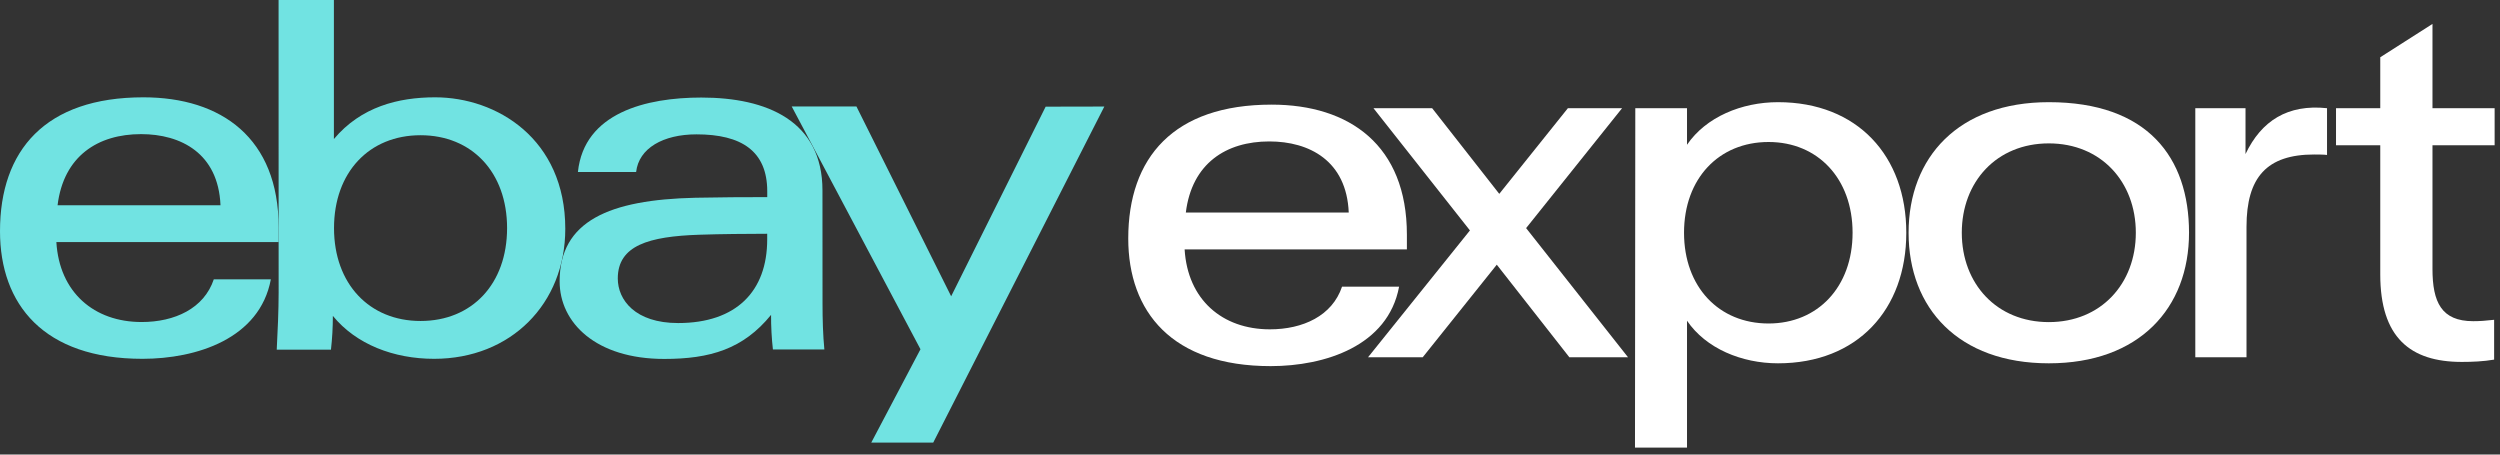 <svg width="209" height="38" viewBox="0 0 209 38" fill="none" xmlns="http://www.w3.org/2000/svg">
<rect x="0" y="0" width="209" height="38" fill="#333333" stroke="none"/>
<path d="M58.447 19.624C54.251 19.764 51.647 20.516 51.647 23.279C51.647 25.069 53.093 27.007 56.691 27.007C61.543 27.007 64.138 24.36 64.138 20.024V19.542C62.435 19.547 60.328 19.561 58.447 19.624ZM68.763 25.358C68.763 26.703 68.801 28.035 68.917 29.216H64.615C64.508 28.255 64.457 27.289 64.461 26.323C62.136 29.182 59.368 30.007 55.529 30.007C49.833 30.007 46.785 26.998 46.785 23.516C46.785 18.476 50.933 16.696 58.133 16.532C60.101 16.489 62.315 16.479 64.142 16.479V15.997C64.142 12.621 61.977 11.232 58.23 11.232C55.447 11.232 53.407 12.385 53.18 14.377H48.314C48.83 9.414 54.044 8.155 58.63 8.155C64.123 8.155 68.758 10.108 68.758 15.92L68.763 25.358Z" fill="#71E3E2"/>
<path d="M18.433 17.159C18.254 12.819 15.129 11.213 11.792 11.213C8.194 11.213 5.319 13.036 4.813 17.159H18.433ZM4.712 20.236C4.963 24.437 7.856 26.921 11.84 26.921C14.598 26.921 17.053 25.797 17.873 23.352H22.643C21.717 28.314 16.441 29.997 11.907 29.997C3.656 29.997 0 25.454 0 19.325C0 12.573 3.781 8.136 11.985 8.136C18.51 8.136 23.294 11.55 23.294 19.006V20.236H4.712Z" fill="#71E3E2"/>
<path d="M35.158 26.834C39.46 26.834 42.392 23.738 42.392 19.069C42.392 14.401 39.45 11.305 35.158 11.305C30.866 11.305 27.924 14.401 27.924 19.069C27.924 23.738 30.885 26.834 35.158 26.834ZM23.289 0H27.914V11.623C30.181 8.922 33.306 8.136 36.378 8.136C41.533 8.136 47.258 11.613 47.258 19.127C47.258 25.396 42.705 29.997 36.291 29.997C32.915 29.997 29.776 28.792 27.827 26.409C27.827 27.352 27.774 28.294 27.668 29.231H23.135C23.212 27.784 23.294 25.932 23.294 24.451L23.289 0Z" fill="#71E3E2"/>
<path d="M92.322 8.907L78.018 37H72.838L76.952 29.197L66.188 8.903H71.599L79.517 24.769L87.417 8.917L92.322 8.907Z" fill="#71E3E2"/>
<path d="M112.755 17.77C112.576 13.43 109.451 11.824 106.114 11.824C102.516 11.824 99.641 13.647 99.135 17.77H112.755ZM99.034 20.847C99.285 25.048 102.178 27.532 106.162 27.532C108.92 27.532 111.375 26.408 112.195 23.963H116.965C116.039 28.925 110.763 30.608 106.229 30.608C97.978 30.608 94.322 26.066 94.322 19.936C94.322 13.184 98.103 8.747 106.307 8.747C112.832 8.747 117.616 12.162 117.616 19.617V20.847H99.034Z" fill="white"/>
<path d="M131.2 29.87H136.105L127.583 19.07L135.606 9.045H131.075L125.339 16.206L119.727 9.045H114.822L122.886 19.264L114.365 29.87H118.937L125.131 22.128L131.2 29.87Z" fill="white"/>
<path d="M147.851 27.044C143.695 27.044 140.785 23.986 140.785 19.457C140.785 14.929 143.695 11.871 147.851 11.871C151.967 11.871 154.876 14.929 154.876 19.457C154.876 23.986 151.967 27.044 147.851 27.044ZM136.685 37.418H141.034V26.812C142.614 29.135 145.607 30.373 148.641 30.373C155.28 30.373 159.366 25.883 159.366 19.457C159.366 13.032 155.28 8.542 148.641 8.542C145.607 8.542 142.614 9.78 141.034 12.103V9.045H136.711L136.685 37.418Z" fill="white"/>
<path d="M183.003 19.457C183.003 13.148 179.528 8.542 171.281 8.542C163.727 8.542 159.558 13.148 159.558 19.457C159.558 25.767 163.727 30.373 171.281 30.373C178.834 30.373 183.003 25.767 183.003 19.457ZM178.555 19.457C178.555 23.715 175.645 26.928 171.281 26.928C166.916 26.928 164.006 23.715 164.006 19.457C164.006 15.2 166.916 11.987 171.281 11.987C175.645 11.987 178.555 15.2 178.555 19.457Z" fill="white"/>
<path d="M183.527 29.87H187.808V18.954C187.808 14.813 189.513 12.916 193.462 12.916C193.628 12.916 194.331 12.916 194.539 12.955V9.045C191.255 8.697 189.055 10.09 187.725 12.877V9.045H183.527V29.87Z" fill="white"/>
<path d="M205.807 30.257C206.639 30.257 207.636 30.218 208.509 30.064V26.735C207.844 26.812 207.304 26.851 206.763 26.851C204.103 26.851 203.355 25.264 203.355 22.477V12.142H208.551V9.045H203.355V2L198.99 4.787V9.045H195.291V12.142H198.99V22.941C198.99 28.206 201.484 30.257 205.807 30.257Z" fill="white"/>
</svg>
